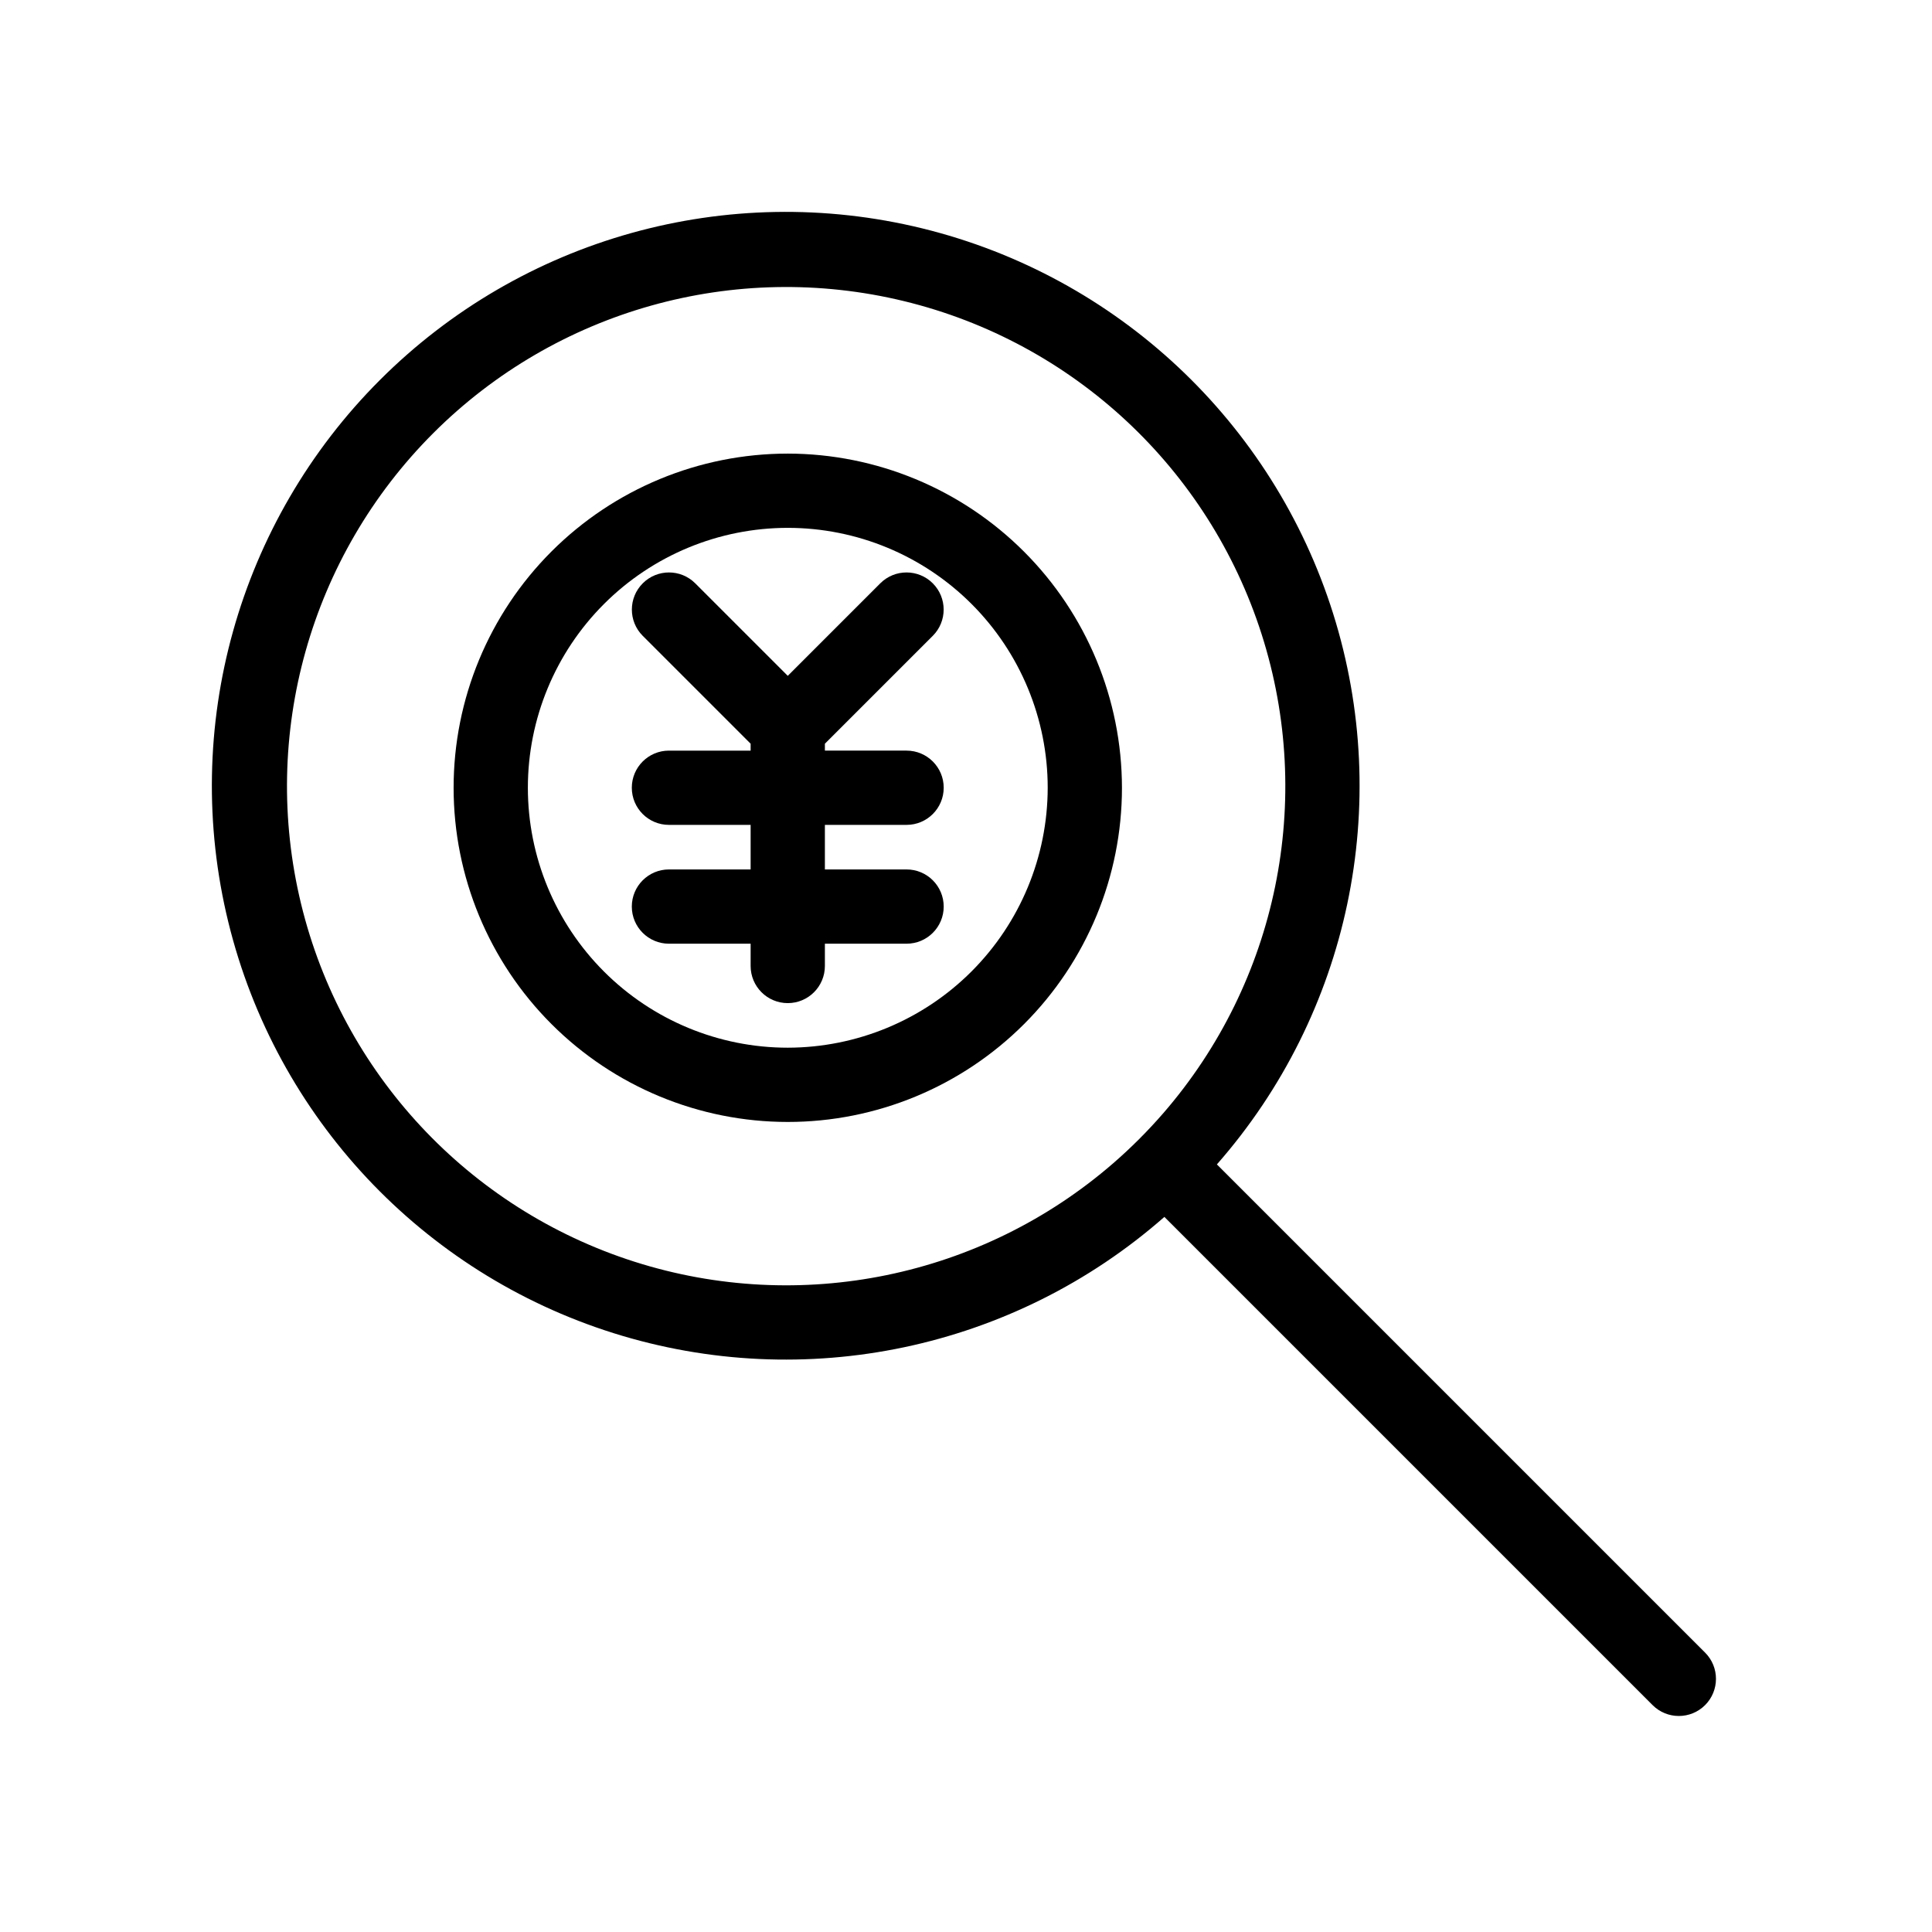 <?xml version="1.0" encoding="UTF-8"?>
<!-- Uploaded to: ICON Repo, www.svgrepo.com, Generator: ICON Repo Mixer Tools -->
<svg fill="#000000" width="800px" height="800px" version="1.1" viewBox="144 144 512 512" xmlns="http://www.w3.org/2000/svg">
 <g>
  <path d="m466.49 452.58c35.082-39.941 46.758-95.305 30.793-146.01-15.961-50.707-57.242-89.398-108.88-102.05-51.637-12.648-106.12 2.582-143.71 40.176-37.594 37.59-52.824 92.078-40.176 143.71 12.648 51.633 51.34 92.914 102.05 108.88 50.707 15.965 106.07 4.289 146.01-30.793l129.39 129.39c3.844 3.832 10.066 3.824 13.902-0.012 3.836-3.836 3.844-10.059 0.012-13.902zm-14.215-13.574 0.004 0.004c-4.106 4.731-8.543 9.168-13.273 13.273-34.863 30.23-82.957 40.109-126.91 26.07-43.957-14.039-77.422-49.965-88.305-94.805-10.883-44.844 2.383-92.113 35.012-124.74 32.629-32.629 79.898-45.895 124.74-35.012 44.844 10.883 80.77 44.348 94.809 88.305 14.039 43.953 4.16 92.047-26.07 126.91z"/>
  <path d="m352.77 264.21c-23.488 0-46.012 9.328-62.621 25.938s-25.938 39.133-25.938 62.621 9.328 46.016 25.938 62.621c16.609 16.609 39.133 25.941 62.621 25.941s46.016-9.332 62.621-25.941c16.609-16.605 25.941-39.133 25.941-62.621-0.027-23.48-9.367-45.988-25.969-62.59-16.605-16.605-39.113-25.941-62.594-25.969zm0 157.44c-18.266 0-35.789-7.258-48.703-20.176-12.918-12.918-20.176-30.438-20.176-48.707 0-18.266 7.258-35.789 20.176-48.703 12.914-12.918 30.438-20.176 48.703-20.176 18.27 0 35.789 7.258 48.707 20.176 12.918 12.914 20.176 30.438 20.176 48.703-0.023 18.262-7.285 35.77-20.199 48.684-12.914 12.914-30.422 20.176-48.684 20.199z"/>
  <path d="m391.21 312.49c3.832-3.844 3.824-10.066-0.012-13.902-3.836-3.836-10.059-3.844-13.902-0.012l-24.531 24.531-24.531-24.531c-3.844-3.832-10.062-3.824-13.898 0.012-3.84 3.836-3.844 10.059-0.016 13.902l28.605 28.605v1.828h-21.648c-5.434 0-9.84 4.406-9.84 9.84s4.406 9.84 9.84 9.84h21.648v11.809h-21.648c-5.434 0-9.84 4.406-9.84 9.84s4.406 9.84 9.84 9.84h21.648v5.906c0 5.434 4.406 9.84 9.84 9.84s9.84-4.406 9.84-9.84v-5.902l21.648-0.004c5.434 0 9.84-4.406 9.84-9.84s-4.406-9.84-9.84-9.84h-21.648v-11.809h21.648c5.434 0 9.84-4.406 9.84-9.84s-4.406-9.84-9.84-9.84h-21.648v-1.828z"/>
 </g>
</svg>